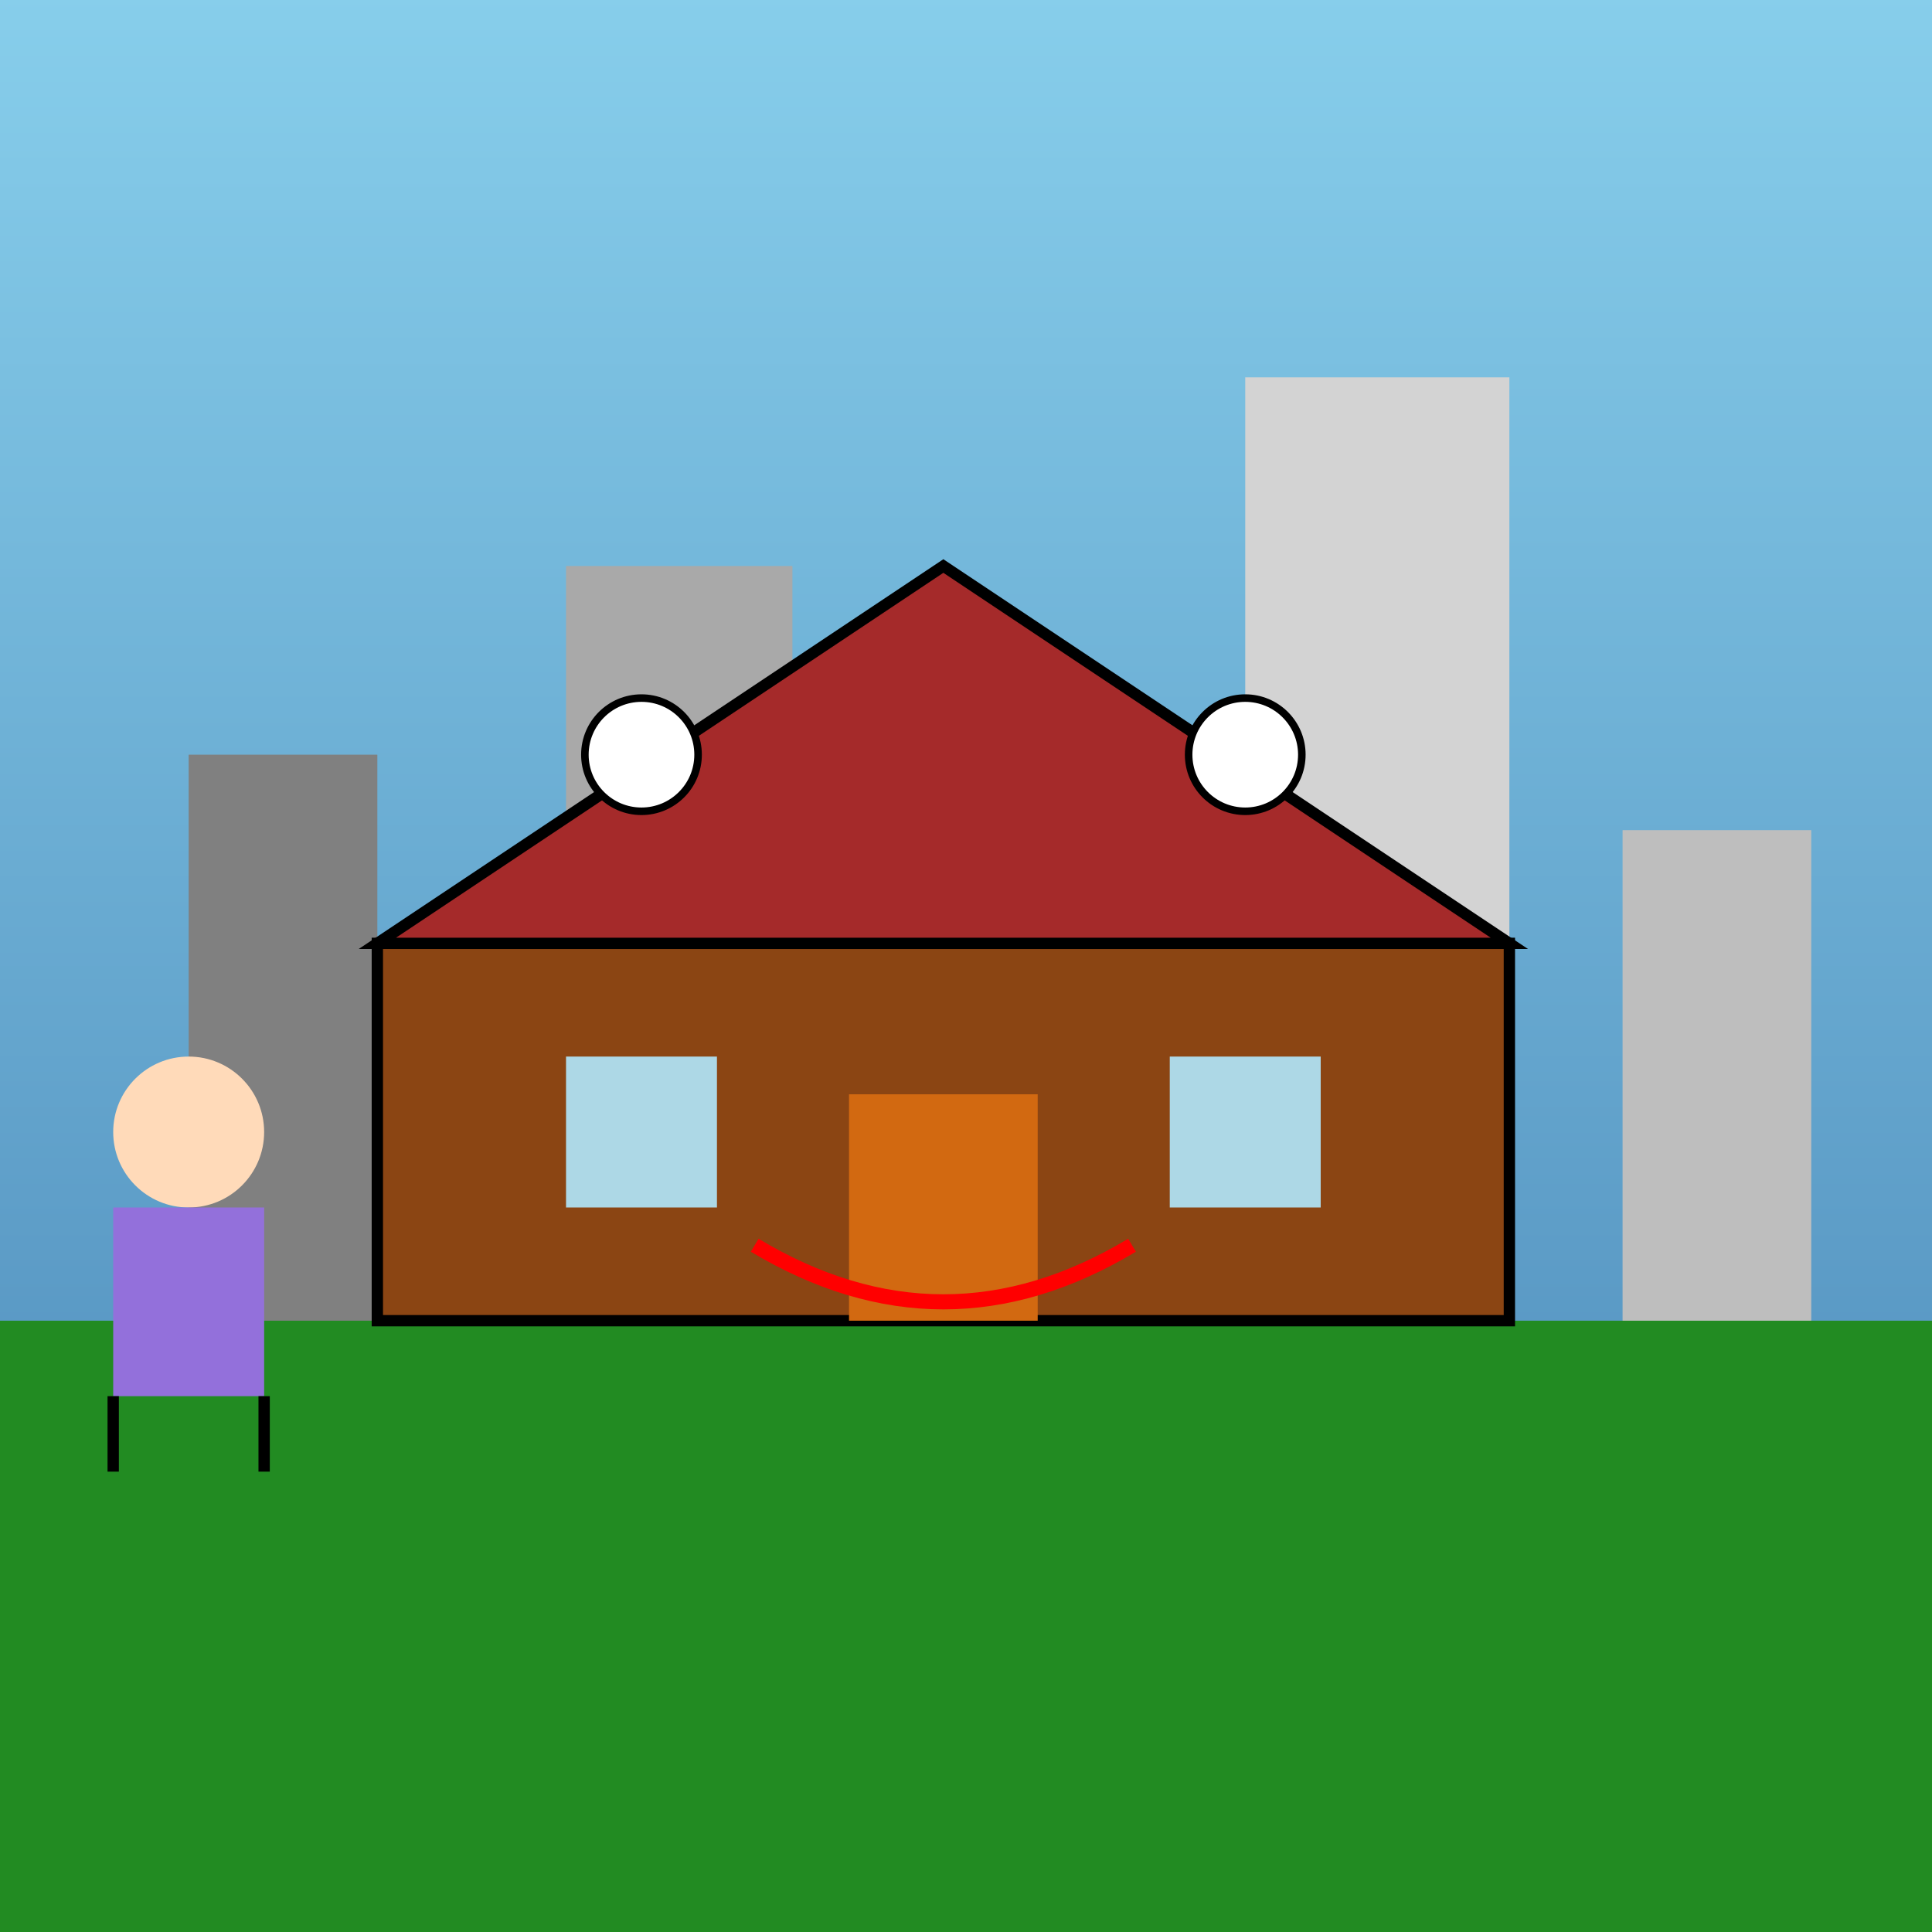 <!--

Generated by DrawGPT.
Free, open source, AI generated images in SVG, PNG, and HTML Canvas format.
https://drawgpt.ai

Created: 2025-05-24T07:50:21+00:00
-->
<svg   viewBox="0 0 512 512" xmlns="http://www.w3.org/2000/svg" xmlns:xlink="http://www.w3.org/1999/xlink">
  <rect x="0" y="0" width="512" height="512" fill="#333333" stroke="none"/>
  <title>Monster House in the City</title>
  <desc>Ever wonder if your house is watching you? This one definitely is! Maybe it just needs a hug (or an exorcist!).</desc>
  <defs>
    <linearGradient id="gradient-sky" x1="0%" y1="0%" x2="0%" y2="100%">
      <stop offset="0%" style="stop-color:#87CEEB;stop-opacity:1"/>
      <stop offset="100%" style="stop-color:#4682B4;stop-opacity:1"/>
    </linearGradient>
  </defs>
  <rect id="sky" class="sky" width="512" height="512" fill="url(#gradient-sky)"/>
  <rect id="ground" class="ground" x="0" y="350" width="512" height="162" fill="#228B22"/>
  <g id="city-background" class="city-background">
    <rect id="building-1" class="building" x="50" y="200" width="50" height="150" fill="#808080"/>
    <rect id="building-2" class="building" x="150" y="150" width="60" height="200" fill="#A9A9A9"/>
    <rect id="building-3" class="building" x="250" y="250" width="40" height="100" fill="#778899"/>
    <rect id="building-4" class="building" x="330" y="100" width="70" height="250" fill="#D3D3D3"/>
    <rect id="building-5" class="building" x="430" y="220" width="50" height="130" fill="#BEBEBE"/>
  </g>
  <g id="monster-house" class="monster-house">
    <path id="house-body" class="house-body" d="M100 250 L400 250 L400 350 L100 350 Z" fill="#8B4513" stroke="black" stroke-width="3"/>
    <path id="roof" class="roof" d="M100 250 L250 150 L400 250 Z" fill="#A52A2A" stroke="black" stroke-width="3"/>
    <rect id="left-window" class="window" x="150" y="280" width="40" height="40" fill="#ADD8E6"/>
    <rect id="right-window" class="window" x="310" y="280" width="40" height="40" fill="#ADD8E6"/>
    <rect id="door" class="door" x="225" y="290" width="50" height="60" fill="#D26911">
      <animate id="door-open" attributeName="height" attributeType="XML" values="60;5;60" dur="5s" repeatCount="indefinite"/>
      <animate id="door-move" attributeName="y" attributeType="XML" values="290;345;290" dur="5s" repeatCount="indefinite"/>
    </rect>
    <circle id="left-eye" class="eye" cx="170" cy="200" r="15" fill="white" stroke="black" stroke-width="2">
      <animateTransform id="left-eye-blink" attributeName="transform" attributeType="XML" type="scale" values="1 1; 1 0; 1 1" dur="5s" repeatCount="indefinite" begin="1s"/>
    </circle>
    <circle id="right-eye" class="eye" cx="330" cy="200" r="15" fill="white" stroke="black" stroke-width="2">
      <animateTransform id="right-eye-blink" attributeName="transform" attributeType="XML" type="scale" values="1 1; 1 0; 1 1" dur="5s" repeatCount="indefinite" begin="3s"/>
    </circle>
    <path id="mouth" class="mouth" d="M200 330 Q250 360, 300 330" fill="none" stroke="red" stroke-width="4">
      <animate id="mouth-open" attributeName="d" attributeType="XML" values="M200 330 Q250 360, 300 330;M200 330 Q250 340, 300 330;M200 330 Q250 360, 300 330" dur="5s" repeatCount="indefinite"/>
    </path>
  </g>
  <g id="eliza" class="eliza">
    <circle id="eliza-head" class="head" cx="50" cy="300" r="20" fill="#FFDAB9"/>
    <rect id="eliza-body" class="body" x="30" y="320" width="40" height="50" fill="#9370DB"/>
    <line id="eliza-legs" class="legs" x1="30" y1="370" x2="30" y2="390" stroke="black" stroke-width="3"/>
    <line id="eliza-legs2" class="legs" x1="70" y1="370" x2="70" y2="390" stroke="black" stroke-width="3"/>
    <animate id="eliza-move" attributeName="x" attributeType="XML" xlink:href="#eliza" values="0;10;0" dur="5s" repeatCount="indefinite"/>
  </g>
</svg>